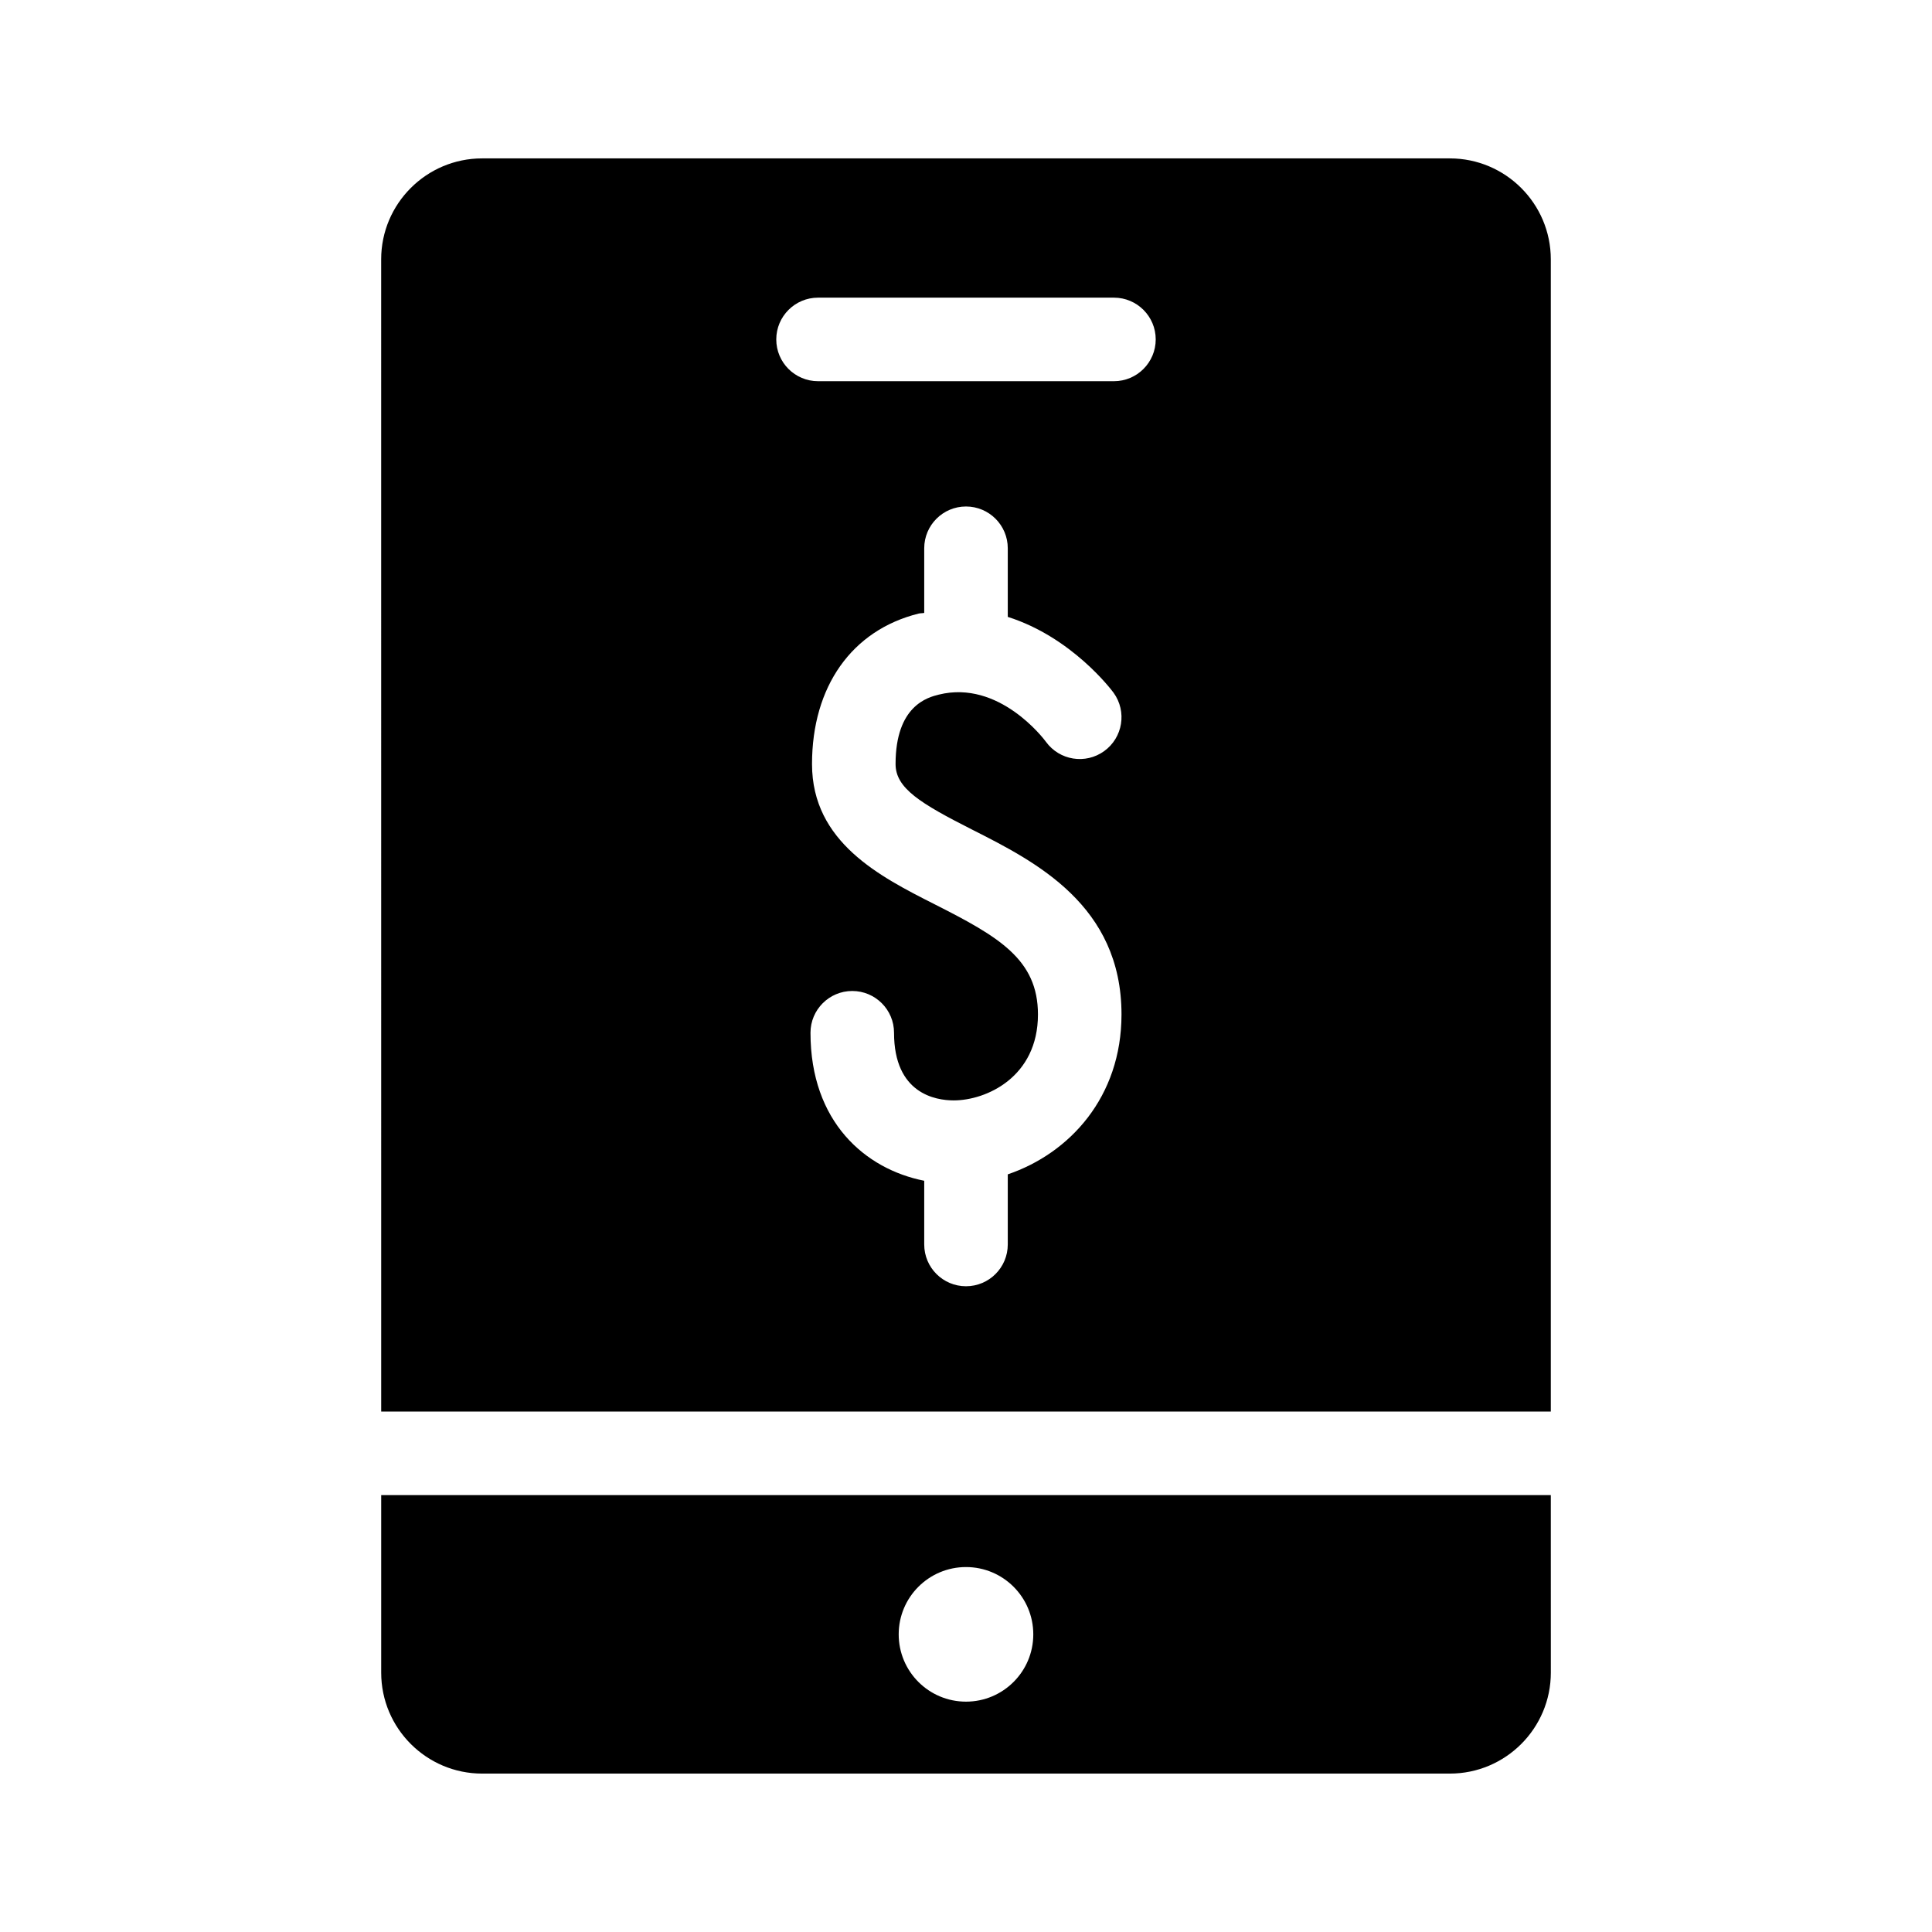 <?xml version="1.0" encoding="UTF-8"?>
<!-- Uploaded to: ICON Repo, www.svgrepo.com, Generator: ICON Repo Mixer Tools -->
<svg fill="#000000" width="800px" height="800px" version="1.1" viewBox="144 144 512 512" xmlns="http://www.w3.org/2000/svg">
 <g>
  <path d="m245.02 518.08h309.96v-305.35c0-14.754-12-26.754-26.754-26.754h-256.46c-14.754 0-26.754 12-26.754 26.754zm166.05-62.859v18.578c0 6.113-4.957 11.07-11.07 11.07s-11.07-4.957-11.07-11.07v-16.883c-15.652-3.102-30.141-15.609-30.141-39.223 0-6.113 4.957-11.07 11.07-11.07s11.07 4.957 11.07 11.07c0 16.18 11.055 17.926 15.812 17.926 8.633 0 22.328-6.184 22.328-22.773 0-14.602-10.387-20.598-27.336-29.176-14.492-7.336-32.539-16.469-32.539-37.18 0-20.555 10.543-35.465 28.215-39.875 0.531-0.133 0.996-0.074 1.52-0.188v-17.129c0-6.113 4.957-11.07 11.07-11.07s11.07 4.957 11.07 11.07v18.184c16.938 5.363 27.449 19.293 28.051 20.121 3.574 4.965 2.449 11.883-2.508 15.453-4.938 3.566-11.82 2.481-15.422-2.465-0.547-0.75-12.418-16.488-28.418-12.504-2.824 0.707-11.438 2.859-11.438 18.398 0 6.398 6.531 10.406 20.395 17.426 16.664 8.434 39.48 19.977 39.48 48.93-0.004 21.898-13.75 36.801-30.141 42.379zm-50.277-232.34h78.414c6.113 0 11.07 4.957 11.07 11.07-0.004 6.109-4.961 11.07-11.074 11.07h-78.414c-6.113 0-11.07-4.957-11.07-11.07 0.004-6.113 4.961-11.07 11.074-11.07z"/>
  <path d="m554.98 540.22h-309.96v47.047c0 14.754 12 26.754 26.754 26.754h256.46c14.754 0 26.754-12 26.754-26.754zm-154.98 54.734c-9.852 0-17.836-7.984-17.836-17.836 0-9.848 7.984-17.832 17.836-17.832 9.848 0 17.832 7.984 17.832 17.832 0 9.852-7.984 17.836-17.832 17.836z"/>
 </g>
</svg>